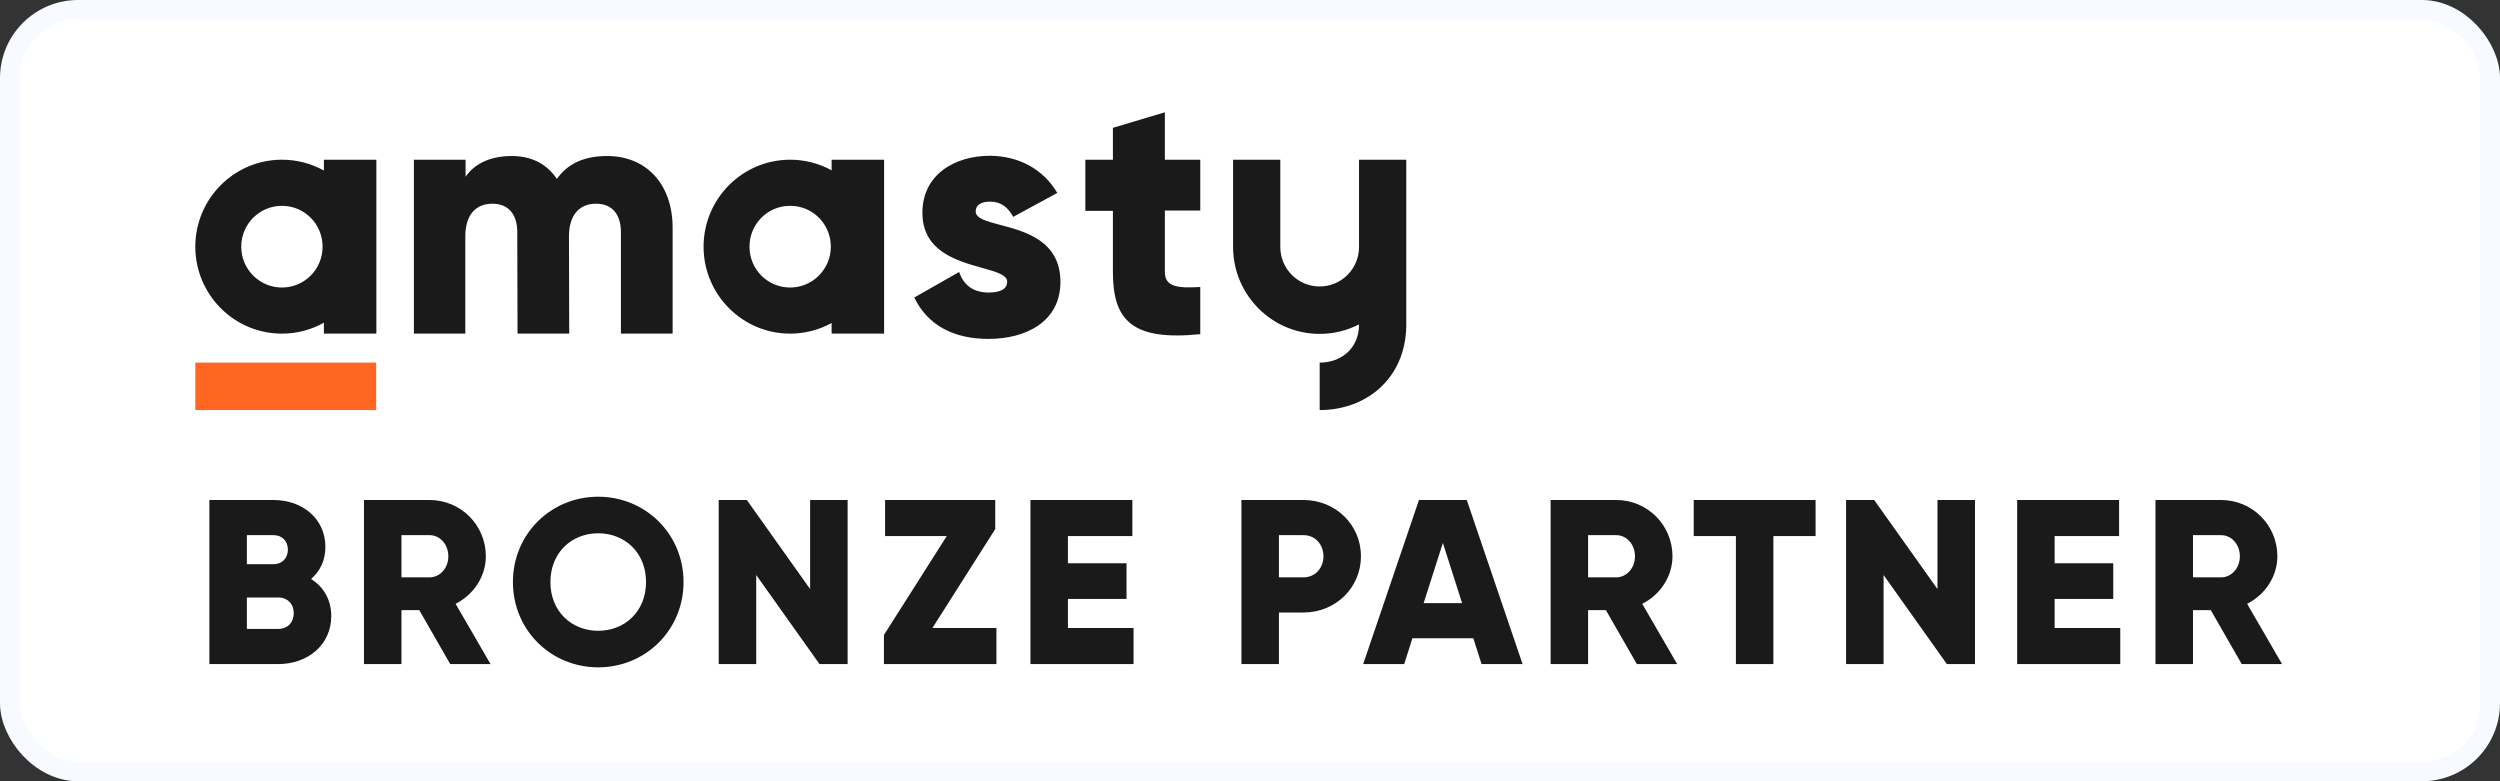 <svg xmlns="http://www.w3.org/2000/svg" fill="none" viewBox="4 4 128 40">
<rect x="4" y="4" width="128" height="40" fill="#333333" stroke="none"/>
<rect x="4.5" y="4.5" width="127" height="39" rx="3.5" fill="white" stroke="#F7FAFF"/>
<path d="M19.928 33.644C20.552 34.04 20.96 34.688 20.96 35.54C20.96 37.028 19.748 38 18.248 38H14.72V29.6H18.008C19.472 29.6 20.66 30.548 20.66 32C20.66 32.696 20.384 33.248 19.928 33.644ZM18.008 31.4H16.64V32.888H18.008C18.44 32.888 18.74 32.576 18.74 32.144C18.74 31.712 18.452 31.4 18.008 31.4ZM18.248 36.2C18.728 36.2 19.04 35.864 19.04 35.396C19.04 34.928 18.728 34.592 18.248 34.592H16.64V36.2H18.248ZM27.051 38L25.467 35.24H24.555V38H22.635V29.6H25.995C27.591 29.6 28.875 30.884 28.875 32.48C28.875 33.512 28.251 34.448 27.327 34.916L29.115 38H27.051ZM24.555 31.4V33.56H25.995C26.523 33.56 26.955 33.092 26.955 32.48C26.955 31.868 26.523 31.4 25.995 31.4H24.555ZM34.629 38.168C32.217 38.168 30.261 36.272 30.261 33.8C30.261 31.328 32.217 29.432 34.629 29.432C37.041 29.432 38.997 31.328 38.997 33.8C38.997 36.272 37.041 38.168 34.629 38.168ZM34.629 36.296C35.997 36.296 37.077 35.3 37.077 33.8C37.077 32.3 35.997 31.304 34.629 31.304C33.261 31.304 32.181 32.3 32.181 33.8C32.181 35.3 33.261 36.296 34.629 36.296ZM45.478 29.6H47.398V38H45.958L42.718 33.44V38H40.798V29.6H42.238L45.478 34.16V29.6ZM51.741 36.152H55.017V38H49.257V36.512L52.473 31.448H49.317V29.6H54.957V31.088L51.741 36.152ZM58.678 36.152H62.038V38H56.758V29.6H61.977V31.448H58.678V32.84H61.678V34.664H58.678V36.152ZM70.741 29.6C72.397 29.6 73.681 30.884 73.681 32.48C73.681 34.076 72.397 35.36 70.741 35.36H69.481V38H67.561V29.6H70.741ZM70.741 33.56C71.329 33.56 71.761 33.092 71.761 32.48C71.761 31.868 71.329 31.4 70.741 31.4H69.481V33.56H70.741ZM79.855 38L79.435 36.68H76.315L75.895 38H73.795L76.651 29.6H79.099L81.955 38H79.855ZM76.891 34.88H78.859L77.875 31.796L76.891 34.88ZM87.807 38L86.223 35.24H85.311V38H83.391V29.6H86.751C88.347 29.6 89.631 30.884 89.631 32.48C89.631 33.512 89.007 34.448 88.083 34.916L89.871 38H87.807ZM85.311 31.4V33.56H86.751C87.279 33.56 87.711 33.092 87.711 32.48C87.711 31.868 87.279 31.4 86.751 31.4H85.311ZM96.958 29.6V31.448H94.798V38H92.878V31.448H90.718V29.6H96.958ZM103.199 29.6H105.119V38H103.679L100.439 33.44V38H98.519V29.6H99.959L103.199 34.16V29.6ZM109.198 36.152H112.558V38H107.278V29.6H112.498V31.448H109.198V32.84H112.198V34.664H109.198V36.152ZM118.777 38L117.193 35.24H116.281V38H114.361V29.6H117.721C119.317 29.6 120.601 30.884 120.601 32.48C120.601 33.512 119.977 34.448 119.053 34.916L120.841 38H118.777ZM116.281 31.4V33.56H117.721C118.249 33.56 118.681 33.092 118.681 32.48C118.681 31.868 118.249 31.4 117.721 31.4H116.281Z" fill="#1A1A1A"/>
<g clip-path="url(#clip0_10249_743)">
<path fill-rule="evenodd" clip-rule="evenodd" d="M67.134 12.177H69.552V16.643C69.552 17.763 70.452 18.667 71.567 18.667C72.682 18.667 73.582 17.763 73.582 16.643V12.177H76.001V20.758H75.999C75.933 23.375 73.967 24.995 71.567 24.995V22.566C72.682 22.566 73.582 21.824 73.582 20.623V20.608C72.959 20.929 72.268 21.096 71.567 21.095C69.145 21.095 67.17 19.135 67.134 16.71H67.134V12.177ZM38.438 21.082V15.658C38.438 13.445 37.108 11.988 35.079 11.988C33.816 11.988 33.01 12.447 32.513 13.162C32.016 12.42 31.25 11.988 30.202 11.988C29.02 11.988 28.241 12.447 27.838 13.054V12.177H25.191V21.082H27.824V16.103C27.824 15.051 28.321 14.43 29.208 14.43C30.054 14.43 30.484 14.997 30.484 15.887L30.498 21.082H33.144L33.131 16.103C33.131 15.051 33.628 14.43 34.515 14.43C35.361 14.43 35.791 14.997 35.791 15.887V21.082H38.438ZM54.613 21.352C56.52 21.352 58.294 20.475 58.294 18.437C58.294 16.33 56.501 15.856 55.22 15.517C54.508 15.329 53.955 15.183 53.955 14.822C53.955 14.498 54.236 14.322 54.693 14.322C55.271 14.322 55.634 14.646 55.876 15.105L58.133 13.877C57.394 12.622 56.117 11.988 54.693 11.975C52.853 11.975 51.227 12.96 51.227 14.889C51.227 16.858 52.96 17.344 54.286 17.716C55.005 17.917 55.567 18.075 55.567 18.424C55.567 18.788 55.244 18.977 54.613 18.977C53.834 18.977 53.337 18.599 53.108 17.925L50.811 19.233C51.509 20.677 52.853 21.352 54.613 21.352ZM63.641 17.925V14.781H65.454V12.177H63.641V9.749L60.981 10.545V12.177H59.57V14.795H60.981V17.938C60.981 20.421 61.988 21.46 65.454 21.109V18.694C64.299 18.761 63.641 18.694 63.641 17.925ZM46.579 12.177H49.266V21.082H46.579V20.538C45.928 20.896 45.198 21.083 44.456 21.082C42.011 21.082 40.023 19.085 40.023 16.63C40.023 14.174 42.011 12.177 44.456 12.177C45.198 12.176 45.928 12.363 46.579 12.721V12.177ZM44.456 18.721C43.301 18.721 42.374 17.79 42.374 16.63C42.374 15.469 43.301 14.538 44.456 14.538C45.612 14.538 46.538 15.469 46.538 16.63C46.538 17.79 45.598 18.721 44.456 18.721ZM23.27 12.177H20.583V12.731C19.925 12.367 19.185 12.176 18.433 12.177C15.988 12.177 14 14.174 14 16.63C14 19.085 15.988 21.082 18.433 21.082C19.213 21.082 19.946 20.879 20.583 20.523V21.082H23.27V12.177ZM16.351 16.63C16.351 17.79 17.291 18.721 18.433 18.721C19.589 18.721 20.516 17.79 20.516 16.63C20.516 15.469 19.589 14.538 18.433 14.538C17.291 14.538 16.351 15.469 16.351 16.63Z" fill="#1A1A1A"/>
<path d="M23.26 22.566H14V24.994H23.26V22.566Z" fill="#FF6621"/>
</g>
<defs>
<clipPath id="clip0_10249_743">
<rect width="62.001" height="15.246" fill="white" transform="translate(14 9.749)"/>
</clipPath>
</defs>
</svg>